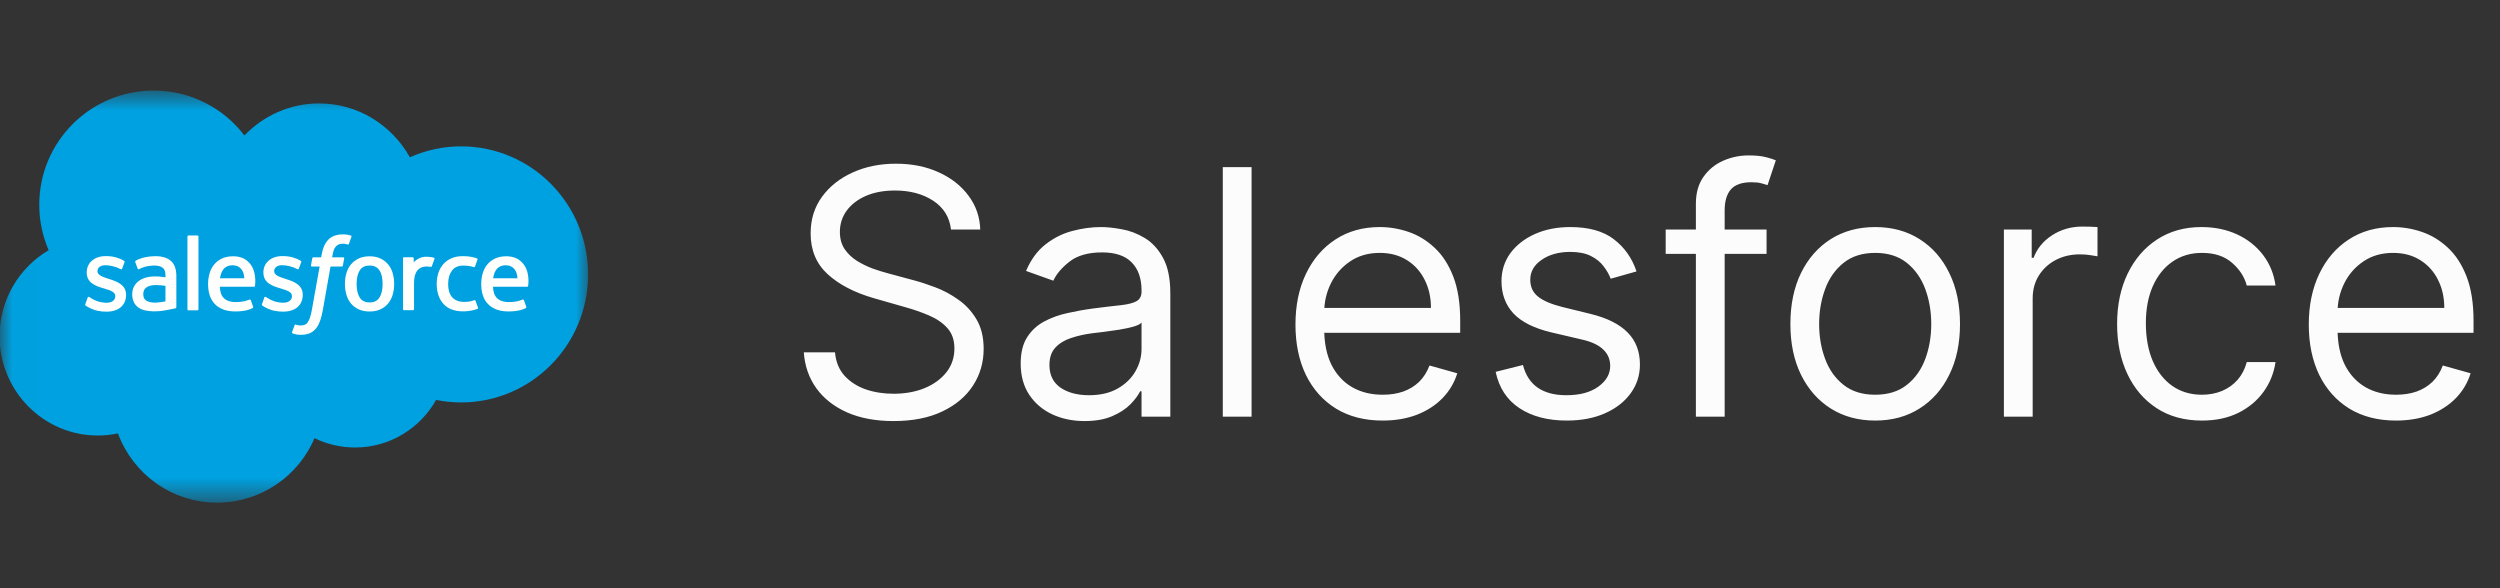 <svg width="102" height="24" viewBox="0 0 102 24" fill="none" xmlns="http://www.w3.org/2000/svg">
<rect x="0" y="0" width="102" height="24" fill="#333333" stroke="none"/>
<mask id="mask0_1852_22320" style="mask-type:luminance" maskUnits="userSpaceOnUse" x="0" y="3" width="25" height="18">
<path d="M0.009 3.695H24.009V20.46H0.009V3.695Z" fill="white"/>
</mask>
<g mask="url(#mask0_1852_22320)">
<path fill-rule="evenodd" clip-rule="evenodd" d="M9.974 5.526C10.749 4.72 11.827 4.22 13.018 4.22C14.607 4.22 15.983 5.102 16.724 6.417C17.382 6.123 18.095 5.971 18.815 5.972C21.674 5.972 23.995 8.31 23.995 11.195C23.995 14.08 21.674 16.419 18.815 16.419C18.466 16.419 18.125 16.384 17.792 16.317C17.143 17.473 15.904 18.258 14.492 18.258C13.917 18.259 13.35 18.129 12.833 17.877C12.176 19.421 10.645 20.507 8.862 20.507C7.001 20.507 5.421 19.333 4.812 17.683C4.541 17.74 4.265 17.769 3.988 17.769C1.774 17.769 -0.018 15.951 -0.018 13.719C-0.018 12.219 0.789 10.913 1.985 10.207C1.732 9.622 1.601 8.992 1.602 8.354C1.602 5.778 3.693 3.695 6.269 3.695C7.778 3.695 9.128 4.414 9.975 5.531" fill="#00A1E0"/>
</g>
<path fill-rule="evenodd" clip-rule="evenodd" d="M3.48 12.411C3.465 12.45 3.485 12.459 3.49 12.466C3.535 12.498 3.581 12.522 3.627 12.548C3.872 12.678 4.104 12.716 4.345 12.716C4.838 12.716 5.144 12.454 5.144 12.032V12.024C5.144 11.634 4.798 11.492 4.475 11.39L4.433 11.377C4.188 11.297 3.977 11.229 3.977 11.068V11.06C3.977 10.922 4.101 10.821 4.292 10.821C4.503 10.821 4.756 10.891 4.917 10.98C4.917 10.98 4.965 11.011 4.982 10.965C4.992 10.94 5.074 10.72 5.083 10.695C5.092 10.669 5.076 10.65 5.059 10.64C4.874 10.527 4.618 10.45 4.353 10.45L4.304 10.45C3.853 10.45 3.538 10.723 3.538 11.113V11.121C3.538 11.532 3.886 11.666 4.21 11.759L4.263 11.775C4.499 11.848 4.704 11.911 4.704 12.077V12.085C4.704 12.238 4.571 12.352 4.357 12.352C4.274 12.352 4.009 12.35 3.723 12.169C3.688 12.149 3.668 12.134 3.642 12.118C3.627 12.11 3.592 12.094 3.577 12.14L3.48 12.41M10.688 12.41C10.673 12.45 10.694 12.458 10.699 12.465C10.744 12.498 10.79 12.521 10.836 12.548C11.081 12.677 11.312 12.715 11.554 12.715C12.046 12.715 12.352 12.453 12.352 12.031V12.023C12.352 11.633 12.008 11.491 11.684 11.39L11.641 11.376C11.397 11.297 11.186 11.228 11.186 11.067V11.059C11.186 10.921 11.31 10.82 11.5 10.82C11.712 10.82 11.963 10.89 12.126 10.98C12.126 10.98 12.174 11.011 12.191 10.964C12.2 10.939 12.283 10.719 12.291 10.694C12.3 10.668 12.284 10.649 12.267 10.639C12.082 10.526 11.826 10.449 11.561 10.449L11.512 10.449C11.061 10.449 10.746 10.722 10.746 11.112V11.12C10.746 11.532 11.094 11.666 11.418 11.758L11.47 11.775C11.708 11.847 11.912 11.911 11.912 12.076V12.085C11.912 12.237 11.778 12.351 11.565 12.351C11.482 12.351 11.216 12.35 10.931 12.168C10.896 12.148 10.876 12.134 10.849 12.117C10.84 12.112 10.799 12.095 10.784 12.14L10.688 12.41M15.611 11.584C15.611 11.822 15.566 12.01 15.479 12.143C15.393 12.275 15.262 12.339 15.079 12.339C14.896 12.339 14.766 12.275 14.68 12.144C14.594 12.012 14.55 11.823 14.55 11.585C14.55 11.346 14.594 11.159 14.68 11.028C14.765 10.897 14.895 10.835 15.079 10.835C15.262 10.835 15.393 10.898 15.479 11.028C15.567 11.159 15.611 11.346 15.611 11.585M16.022 11.143C15.982 11.006 15.919 10.886 15.835 10.785C15.751 10.685 15.645 10.604 15.519 10.545C15.394 10.486 15.246 10.457 15.078 10.457C14.91 10.457 14.763 10.487 14.637 10.545C14.512 10.604 14.405 10.685 14.321 10.785C14.237 10.886 14.175 11.006 14.134 11.143C14.094 11.278 14.073 11.427 14.073 11.585C14.073 11.743 14.094 11.891 14.134 12.027C14.174 12.164 14.237 12.284 14.321 12.384C14.405 12.485 14.512 12.565 14.637 12.622C14.763 12.68 14.911 12.709 15.078 12.709C15.245 12.709 15.393 12.68 15.518 12.622C15.644 12.565 15.75 12.485 15.834 12.384C15.918 12.284 15.981 12.164 16.021 12.027C16.061 11.891 16.082 11.743 16.082 11.585C16.082 11.428 16.061 11.278 16.021 11.143M19.401 12.272C19.387 12.232 19.348 12.247 19.348 12.247C19.288 12.27 19.225 12.291 19.157 12.302C19.088 12.312 19.012 12.318 18.932 12.318C18.733 12.318 18.574 12.259 18.461 12.141C18.348 12.024 18.284 11.835 18.285 11.579C18.286 11.346 18.342 11.172 18.443 11.038C18.543 10.905 18.696 10.836 18.899 10.836C19.069 10.836 19.198 10.856 19.334 10.899C19.334 10.899 19.366 10.913 19.382 10.87C19.418 10.771 19.445 10.699 19.483 10.59C19.494 10.558 19.467 10.545 19.457 10.541C19.404 10.52 19.278 10.486 19.183 10.472C19.094 10.458 18.991 10.451 18.874 10.451C18.701 10.451 18.548 10.481 18.416 10.539C18.285 10.598 18.174 10.679 18.085 10.779C17.997 10.88 17.93 11 17.885 11.137C17.841 11.273 17.818 11.422 17.818 11.58C17.818 11.92 17.91 12.197 18.092 12.399C18.273 12.601 18.547 12.704 18.903 12.704C19.114 12.704 19.331 12.661 19.486 12.6C19.486 12.6 19.515 12.585 19.503 12.551L19.401 12.272M20.12 11.354C20.14 11.222 20.176 11.112 20.233 11.026C20.318 10.896 20.448 10.824 20.631 10.824C20.814 10.824 20.935 10.896 21.021 11.026C21.078 11.112 21.104 11.226 21.113 11.354L20.116 11.354L20.12 11.354ZM21.506 11.063C21.47 10.932 21.384 10.799 21.327 10.738C21.237 10.641 21.15 10.573 21.062 10.536C20.936 10.483 20.801 10.455 20.664 10.456C20.49 10.456 20.332 10.485 20.204 10.545C20.076 10.605 19.968 10.687 19.884 10.789C19.799 10.891 19.735 11.012 19.695 11.151C19.654 11.287 19.634 11.438 19.634 11.595C19.634 11.755 19.655 11.904 19.697 12.039C19.739 12.175 19.807 12.294 19.899 12.393C19.991 12.493 20.108 12.57 20.249 12.625C20.39 12.68 20.56 12.708 20.755 12.707C21.157 12.706 21.369 12.616 21.455 12.568C21.471 12.559 21.485 12.544 21.467 12.501L21.376 12.246C21.363 12.208 21.324 12.222 21.324 12.222C21.224 12.259 21.083 12.326 20.752 12.325C20.536 12.325 20.376 12.261 20.276 12.161C20.173 12.059 20.122 11.909 20.114 11.698L21.508 11.699C21.508 11.699 21.545 11.698 21.549 11.662C21.55 11.648 21.597 11.377 21.507 11.063L21.506 11.063ZM8.976 11.354C8.996 11.222 9.032 11.112 9.089 11.026C9.174 10.896 9.304 10.824 9.487 10.824C9.67 10.824 9.79 10.896 9.877 11.026C9.934 11.112 9.959 11.226 9.969 11.354L8.972 11.354L8.976 11.354ZM10.361 11.063C10.326 10.932 10.24 10.799 10.183 10.738C10.093 10.641 10.006 10.573 9.918 10.536C9.792 10.483 9.657 10.455 9.52 10.456C9.346 10.456 9.188 10.485 9.06 10.545C8.932 10.605 8.824 10.687 8.74 10.789C8.655 10.891 8.591 11.012 8.551 11.151C8.51 11.287 8.49 11.438 8.49 11.595C8.49 11.755 8.511 11.904 8.553 12.039C8.595 12.175 8.663 12.294 8.754 12.393C8.846 12.493 8.963 12.57 9.105 12.625C9.245 12.68 9.414 12.708 9.61 12.707C10.012 12.706 10.224 12.616 10.311 12.568C10.326 12.559 10.341 12.544 10.322 12.501L10.232 12.246C10.217 12.208 10.179 12.222 10.179 12.222C10.079 12.259 9.938 12.326 9.607 12.325C9.392 12.325 9.231 12.261 9.131 12.161C9.028 12.059 8.977 11.909 8.969 11.698L10.364 11.699C10.364 11.699 10.4 11.698 10.404 11.662C10.405 11.648 10.452 11.377 10.362 11.063L10.361 11.063ZM5.967 12.263C5.913 12.22 5.905 12.209 5.887 12.181C5.859 12.138 5.845 12.077 5.845 12C5.845 11.878 5.886 11.79 5.97 11.731C5.969 11.731 6.09 11.627 6.374 11.63C6.5 11.632 6.626 11.643 6.751 11.662V12.295H6.752C6.752 12.295 6.575 12.333 6.376 12.345C6.092 12.362 5.967 12.263 5.968 12.264L5.967 12.263ZM6.521 11.284C6.465 11.28 6.392 11.278 6.304 11.278C6.185 11.278 6.07 11.292 5.962 11.322C5.853 11.351 5.755 11.396 5.672 11.457C5.588 11.517 5.518 11.595 5.47 11.686C5.42 11.778 5.395 11.885 5.395 12.007C5.395 12.131 5.417 12.237 5.459 12.325C5.5 12.411 5.563 12.486 5.641 12.543C5.718 12.599 5.814 12.641 5.924 12.665C6.033 12.69 6.157 12.703 6.293 12.703C6.436 12.703 6.578 12.691 6.715 12.668C6.833 12.648 6.949 12.625 7.066 12.6C7.112 12.589 7.164 12.575 7.164 12.575C7.198 12.566 7.195 12.529 7.195 12.529L7.195 11.259C7.195 10.98 7.12 10.773 6.973 10.645C6.827 10.517 6.612 10.452 6.334 10.452C6.23 10.452 6.062 10.466 5.961 10.487C5.961 10.487 5.658 10.546 5.532 10.644C5.532 10.644 5.505 10.661 5.52 10.699L5.619 10.964C5.631 10.998 5.664 10.986 5.664 10.986C5.664 10.986 5.675 10.982 5.687 10.975C5.954 10.829 6.293 10.834 6.293 10.834C6.443 10.834 6.56 10.864 6.637 10.924C6.713 10.982 6.752 11.07 6.752 11.255V11.314C6.633 11.297 6.523 11.287 6.523 11.287L6.521 11.284ZM17.727 10.566C17.729 10.562 17.73 10.557 17.73 10.552C17.73 10.547 17.729 10.542 17.727 10.537C17.726 10.532 17.723 10.528 17.719 10.524C17.715 10.521 17.711 10.518 17.706 10.516C17.683 10.507 17.564 10.482 17.473 10.477C17.299 10.466 17.202 10.495 17.114 10.534C17.028 10.573 16.933 10.636 16.88 10.708L16.879 10.539C16.879 10.515 16.863 10.497 16.839 10.497H16.483C16.46 10.497 16.443 10.515 16.443 10.539V12.612C16.443 12.623 16.448 12.634 16.456 12.642C16.463 12.65 16.474 12.655 16.485 12.655H16.851C16.862 12.655 16.872 12.65 16.881 12.642C16.888 12.634 16.893 12.623 16.893 12.612V11.571C16.893 11.432 16.908 11.293 16.939 11.206C16.969 11.12 17.01 11.05 17.061 11.001C17.109 10.953 17.168 10.918 17.233 10.898C17.293 10.88 17.356 10.872 17.42 10.872C17.492 10.872 17.572 10.89 17.572 10.89C17.599 10.893 17.614 10.877 17.623 10.853C17.647 10.789 17.715 10.599 17.728 10.561" fill="#FFFFFE"/>
<path fill-rule="evenodd" clip-rule="evenodd" d="M14.316 9.61C14.271 9.596 14.225 9.585 14.178 9.577C14.116 9.567 14.052 9.562 13.989 9.563C13.737 9.563 13.539 9.634 13.399 9.774C13.261 9.914 13.167 10.126 13.12 10.405L13.103 10.5H12.787C12.787 10.5 12.748 10.498 12.74 10.54L12.688 10.83C12.685 10.857 12.697 10.875 12.733 10.874H13.041L12.729 12.617C12.705 12.757 12.677 12.872 12.646 12.96C12.615 13.046 12.585 13.111 12.549 13.158C12.513 13.203 12.479 13.236 12.421 13.256C12.373 13.272 12.318 13.28 12.257 13.28C12.224 13.28 12.179 13.274 12.146 13.267C12.113 13.261 12.095 13.253 12.071 13.243C12.071 13.243 12.035 13.229 12.02 13.265C12.009 13.295 11.927 13.52 11.917 13.548C11.907 13.576 11.921 13.597 11.939 13.604C11.98 13.618 12.01 13.628 12.066 13.641C12.143 13.659 12.209 13.66 12.27 13.66C12.398 13.66 12.514 13.642 12.611 13.607C12.709 13.572 12.793 13.511 12.868 13.428C12.95 13.338 13.001 13.244 13.049 13.116C13.098 12.99 13.139 12.832 13.172 12.649L13.485 10.874H13.944C13.944 10.874 13.982 10.876 13.99 10.834L14.042 10.544C14.046 10.517 14.034 10.499 13.997 10.5H13.552C13.554 10.49 13.574 10.333 13.625 10.186C13.647 10.123 13.688 10.072 13.723 10.037C13.755 10.004 13.795 9.979 13.84 9.965C13.888 9.95 13.938 9.943 13.989 9.943C14.031 9.943 14.072 9.948 14.103 9.955C14.146 9.964 14.163 9.969 14.175 9.972C14.22 9.986 14.226 9.973 14.235 9.951L14.341 9.658C14.352 9.627 14.326 9.614 14.316 9.61ZM8.097 12.62C8.097 12.643 8.081 12.662 8.057 12.662H7.688C7.665 12.662 7.648 12.643 7.648 12.62V9.649C7.648 9.626 7.665 9.607 7.688 9.607H8.057C8.081 9.607 8.097 9.626 8.097 9.649V12.62Z" fill="#FFFFFE"/>
<path d="M38.801 9.364C38.742 8.86 38.499 8.469 38.075 8.19C37.651 7.912 37.131 7.773 36.514 7.773C36.063 7.773 35.669 7.846 35.331 7.991C34.996 8.137 34.734 8.338 34.545 8.593C34.36 8.848 34.267 9.138 34.267 9.463C34.267 9.735 34.332 9.969 34.461 10.164C34.593 10.356 34.763 10.517 34.968 10.646C35.173 10.772 35.389 10.877 35.614 10.96C35.84 11.039 36.047 11.104 36.236 11.153L37.27 11.432C37.535 11.501 37.83 11.598 38.155 11.72C38.483 11.843 38.796 12.01 39.094 12.222C39.396 12.431 39.645 12.7 39.84 13.028C40.036 13.356 40.133 13.758 40.133 14.236C40.133 14.786 39.989 15.283 39.701 15.727C39.416 16.171 38.998 16.524 38.448 16.786C37.901 17.048 37.237 17.179 36.455 17.179C35.725 17.179 35.094 17.061 34.56 16.826C34.03 16.591 33.612 16.262 33.307 15.842C33.006 15.421 32.835 14.932 32.795 14.375H34.068C34.101 14.759 34.231 15.078 34.456 15.329C34.685 15.578 34.973 15.764 35.321 15.886C35.672 16.006 36.05 16.065 36.455 16.065C36.925 16.065 37.348 15.989 37.722 15.837C38.097 15.681 38.394 15.465 38.612 15.19C38.831 14.912 38.94 14.587 38.94 14.216C38.94 13.878 38.846 13.603 38.657 13.391C38.468 13.178 38.219 13.006 37.911 12.874C37.603 12.741 37.27 12.625 36.912 12.526L35.659 12.168C34.864 11.939 34.234 11.613 33.77 11.188C33.306 10.764 33.074 10.209 33.074 9.523C33.074 8.953 33.228 8.455 33.536 8.031C33.848 7.604 34.265 7.272 34.789 7.037C35.316 6.798 35.904 6.679 36.554 6.679C37.21 6.679 37.794 6.797 38.304 7.032C38.814 7.264 39.219 7.582 39.517 7.987C39.819 8.391 39.978 8.85 39.994 9.364H38.801ZM44.249 17.179C43.765 17.179 43.326 17.088 42.931 16.905C42.537 16.72 42.224 16.453 41.992 16.105C41.76 15.754 41.644 15.329 41.644 14.832C41.644 14.395 41.73 14.04 41.902 13.768C42.075 13.493 42.305 13.278 42.593 13.122C42.882 12.966 43.2 12.85 43.548 12.774C43.899 12.695 44.252 12.632 44.607 12.585C45.071 12.526 45.447 12.481 45.735 12.451C46.027 12.418 46.239 12.363 46.372 12.287C46.508 12.211 46.575 12.078 46.575 11.889V11.849C46.575 11.359 46.441 10.978 46.173 10.706C45.908 10.434 45.505 10.298 44.965 10.298C44.404 10.298 43.965 10.421 43.647 10.666C43.329 10.912 43.105 11.173 42.976 11.452L41.862 11.054C42.061 10.59 42.326 10.229 42.658 9.97C42.993 9.708 43.357 9.526 43.752 9.423C44.149 9.317 44.54 9.264 44.925 9.264C45.17 9.264 45.452 9.294 45.77 9.354C46.092 9.41 46.401 9.528 46.7 9.707C47.001 9.886 47.252 10.156 47.45 10.517C47.649 10.878 47.749 11.362 47.749 11.969V17H46.575V15.966H46.516C46.436 16.132 46.304 16.309 46.118 16.498C45.932 16.687 45.685 16.848 45.377 16.98C45.069 17.113 44.693 17.179 44.249 17.179ZM44.428 16.125C44.892 16.125 45.283 16.034 45.601 15.852C45.922 15.669 46.164 15.434 46.327 15.146C46.493 14.857 46.575 14.554 46.575 14.236V13.162C46.526 13.222 46.416 13.276 46.247 13.326C46.082 13.372 45.889 13.414 45.671 13.45C45.455 13.483 45.245 13.513 45.039 13.54C44.837 13.563 44.673 13.583 44.547 13.599C44.242 13.639 43.957 13.704 43.692 13.793C43.43 13.88 43.218 14.01 43.056 14.186C42.897 14.358 42.817 14.594 42.817 14.892C42.817 15.3 42.968 15.608 43.269 15.817C43.574 16.022 43.96 16.125 44.428 16.125ZM51.064 6.818V17H49.89V6.818H51.064ZM56.414 17.159C55.678 17.159 55.044 16.997 54.51 16.672C53.98 16.344 53.571 15.886 53.282 15.3C52.997 14.71 52.855 14.024 52.855 13.242C52.855 12.459 52.997 11.77 53.282 11.173C53.571 10.573 53.971 10.106 54.485 9.771C55.002 9.433 55.605 9.264 56.295 9.264C56.693 9.264 57.085 9.33 57.473 9.463C57.861 9.596 58.214 9.811 58.532 10.109C58.85 10.404 59.104 10.796 59.293 11.283C59.482 11.77 59.576 12.37 59.576 13.082V13.579H53.69V12.565H58.383C58.383 12.134 58.297 11.75 58.124 11.412C57.955 11.074 57.714 10.807 57.399 10.611C57.087 10.416 56.719 10.318 56.295 10.318C55.828 10.318 55.423 10.434 55.082 10.666C54.744 10.895 54.484 11.193 54.301 11.561C54.119 11.929 54.028 12.323 54.028 12.744V13.421C54.028 13.997 54.127 14.486 54.326 14.887C54.528 15.285 54.808 15.588 55.166 15.797C55.524 16.002 55.94 16.105 56.414 16.105C56.722 16.105 57.001 16.062 57.249 15.976C57.501 15.886 57.718 15.754 57.901 15.578C58.083 15.399 58.224 15.177 58.323 14.912L59.457 15.23C59.337 15.615 59.137 15.953 58.855 16.244C58.574 16.533 58.226 16.758 57.811 16.921C57.397 17.079 56.931 17.159 56.414 17.159ZM66.77 11.074L65.716 11.372C65.65 11.197 65.552 11.026 65.423 10.86C65.297 10.691 65.124 10.552 64.906 10.443C64.687 10.333 64.407 10.278 64.066 10.278C63.598 10.278 63.209 10.386 62.897 10.602C62.589 10.814 62.435 11.084 62.435 11.412C62.435 11.704 62.541 11.934 62.753 12.103C62.965 12.272 63.297 12.413 63.747 12.526L64.881 12.804C65.564 12.97 66.072 13.223 66.407 13.565C66.742 13.903 66.909 14.338 66.909 14.872C66.909 15.31 66.783 15.701 66.531 16.046C66.283 16.39 65.935 16.662 65.487 16.861C65.04 17.06 64.52 17.159 63.926 17.159C63.147 17.159 62.503 16.99 61.992 16.652C61.482 16.314 61.159 15.82 61.023 15.171L62.136 14.892C62.243 15.303 62.443 15.611 62.738 15.817C63.036 16.022 63.426 16.125 63.906 16.125C64.453 16.125 64.888 16.009 65.209 15.777C65.534 15.542 65.696 15.26 65.696 14.932C65.696 14.667 65.603 14.445 65.418 14.266C65.232 14.083 64.947 13.947 64.563 13.858L63.29 13.56C62.591 13.394 62.077 13.137 61.749 12.789C61.424 12.438 61.261 11.999 61.261 11.472C61.261 11.041 61.383 10.66 61.624 10.328C61.87 9.997 62.203 9.737 62.624 9.548C63.048 9.359 63.529 9.264 64.066 9.264C64.821 9.264 65.415 9.43 65.845 9.761C66.279 10.093 66.588 10.53 66.77 11.074ZM72.076 9.364V10.358H67.96V9.364H72.076ZM69.192 17V8.31C69.192 7.872 69.295 7.508 69.501 7.216C69.706 6.924 69.973 6.705 70.301 6.56C70.629 6.414 70.976 6.341 71.34 6.341C71.629 6.341 71.864 6.364 72.046 6.411C72.228 6.457 72.364 6.5 72.454 6.54L72.116 7.554C72.056 7.534 71.973 7.509 71.867 7.479C71.764 7.45 71.629 7.435 71.46 7.435C71.072 7.435 70.792 7.532 70.619 7.728C70.45 7.924 70.366 8.21 70.366 8.588V17H69.192ZM76.508 17.159C75.819 17.159 75.214 16.995 74.694 16.667C74.177 16.339 73.772 15.88 73.481 15.29C73.192 14.7 73.048 14.01 73.048 13.222C73.048 12.426 73.192 11.732 73.481 11.139C73.772 10.545 74.177 10.085 74.694 9.756C75.214 9.428 75.819 9.264 76.508 9.264C77.198 9.264 77.801 9.428 78.318 9.756C78.838 10.085 79.243 10.545 79.531 11.139C79.823 11.732 79.968 12.426 79.968 13.222C79.968 14.01 79.823 14.7 79.531 15.29C79.243 15.88 78.838 16.339 78.318 16.667C77.801 16.995 77.198 17.159 76.508 17.159ZM76.508 16.105C77.032 16.105 77.463 15.971 77.801 15.702C78.139 15.434 78.389 15.081 78.552 14.643C78.714 14.206 78.795 13.732 78.795 13.222C78.795 12.711 78.714 12.236 78.552 11.795C78.389 11.354 78.139 10.998 77.801 10.726C77.463 10.454 77.032 10.318 76.508 10.318C75.984 10.318 75.554 10.454 75.216 10.726C74.877 10.998 74.627 11.354 74.465 11.795C74.302 12.236 74.221 12.711 74.221 13.222C74.221 13.732 74.302 14.206 74.465 14.643C74.627 15.081 74.877 15.434 75.216 15.702C75.554 15.971 75.984 16.105 76.508 16.105ZM81.759 17V9.364H82.893V10.517H82.972C83.112 10.139 83.364 9.833 83.728 9.597C84.093 9.362 84.504 9.244 84.961 9.244C85.047 9.244 85.155 9.246 85.284 9.249C85.413 9.253 85.511 9.258 85.578 9.264V10.457C85.538 10.447 85.447 10.432 85.304 10.413C85.165 10.389 85.017 10.378 84.862 10.378C84.49 10.378 84.159 10.456 83.867 10.611C83.579 10.764 83.35 10.976 83.181 11.248C83.016 11.516 82.933 11.823 82.933 12.168V17H81.759ZM89.838 17.159C89.122 17.159 88.506 16.99 87.989 16.652C87.472 16.314 87.074 15.848 86.796 15.255C86.517 14.662 86.378 13.984 86.378 13.222C86.378 12.446 86.52 11.762 86.806 11.168C87.094 10.572 87.495 10.106 88.009 9.771C88.526 9.433 89.129 9.264 89.818 9.264C90.355 9.264 90.839 9.364 91.27 9.562C91.701 9.761 92.054 10.04 92.329 10.398C92.604 10.756 92.775 11.173 92.841 11.651H91.668C91.578 11.303 91.379 10.994 91.071 10.726C90.766 10.454 90.355 10.318 89.838 10.318C89.381 10.318 88.98 10.438 88.635 10.676C88.294 10.912 88.027 11.245 87.835 11.675C87.646 12.103 87.551 12.605 87.551 13.182C87.551 13.772 87.644 14.286 87.83 14.723C88.019 15.161 88.284 15.5 88.625 15.742C88.97 15.984 89.374 16.105 89.838 16.105C90.143 16.105 90.42 16.052 90.668 15.946C90.917 15.84 91.127 15.688 91.3 15.489C91.472 15.29 91.595 15.051 91.668 14.773H92.841C92.775 15.223 92.611 15.63 92.349 15.991C92.09 16.349 91.747 16.634 91.32 16.846C90.895 17.055 90.402 17.159 89.838 17.159ZM97.758 17.159C97.022 17.159 96.388 16.997 95.854 16.672C95.324 16.344 94.914 15.886 94.626 15.3C94.341 14.71 94.198 14.024 94.198 13.242C94.198 12.459 94.341 11.77 94.626 11.173C94.914 10.573 95.315 10.106 95.829 9.771C96.346 9.433 96.949 9.264 97.639 9.264C98.036 9.264 98.429 9.33 98.817 9.463C99.205 9.596 99.558 9.811 99.876 10.109C100.194 10.404 100.448 10.796 100.637 11.283C100.825 11.77 100.92 12.37 100.92 13.082V13.579H95.034V12.565H99.727C99.727 12.134 99.641 11.75 99.468 11.412C99.299 11.074 99.057 10.807 98.742 10.611C98.431 10.416 98.063 10.318 97.639 10.318C97.171 10.318 96.767 10.434 96.426 10.666C96.088 10.895 95.827 11.193 95.645 11.561C95.463 11.929 95.372 12.323 95.372 12.744V13.421C95.372 13.997 95.471 14.486 95.67 14.887C95.872 15.285 96.152 15.588 96.51 15.797C96.868 16.002 97.284 16.105 97.758 16.105C98.066 16.105 98.345 16.062 98.593 15.976C98.845 15.886 99.062 15.754 99.245 15.578C99.427 15.399 99.568 15.177 99.667 14.912L100.801 15.23C100.681 15.615 100.481 15.953 100.199 16.244C99.917 16.533 99.569 16.758 99.155 16.921C98.741 17.079 98.275 17.159 97.758 17.159Z" fill="#FCFCFD"/>
</svg>
